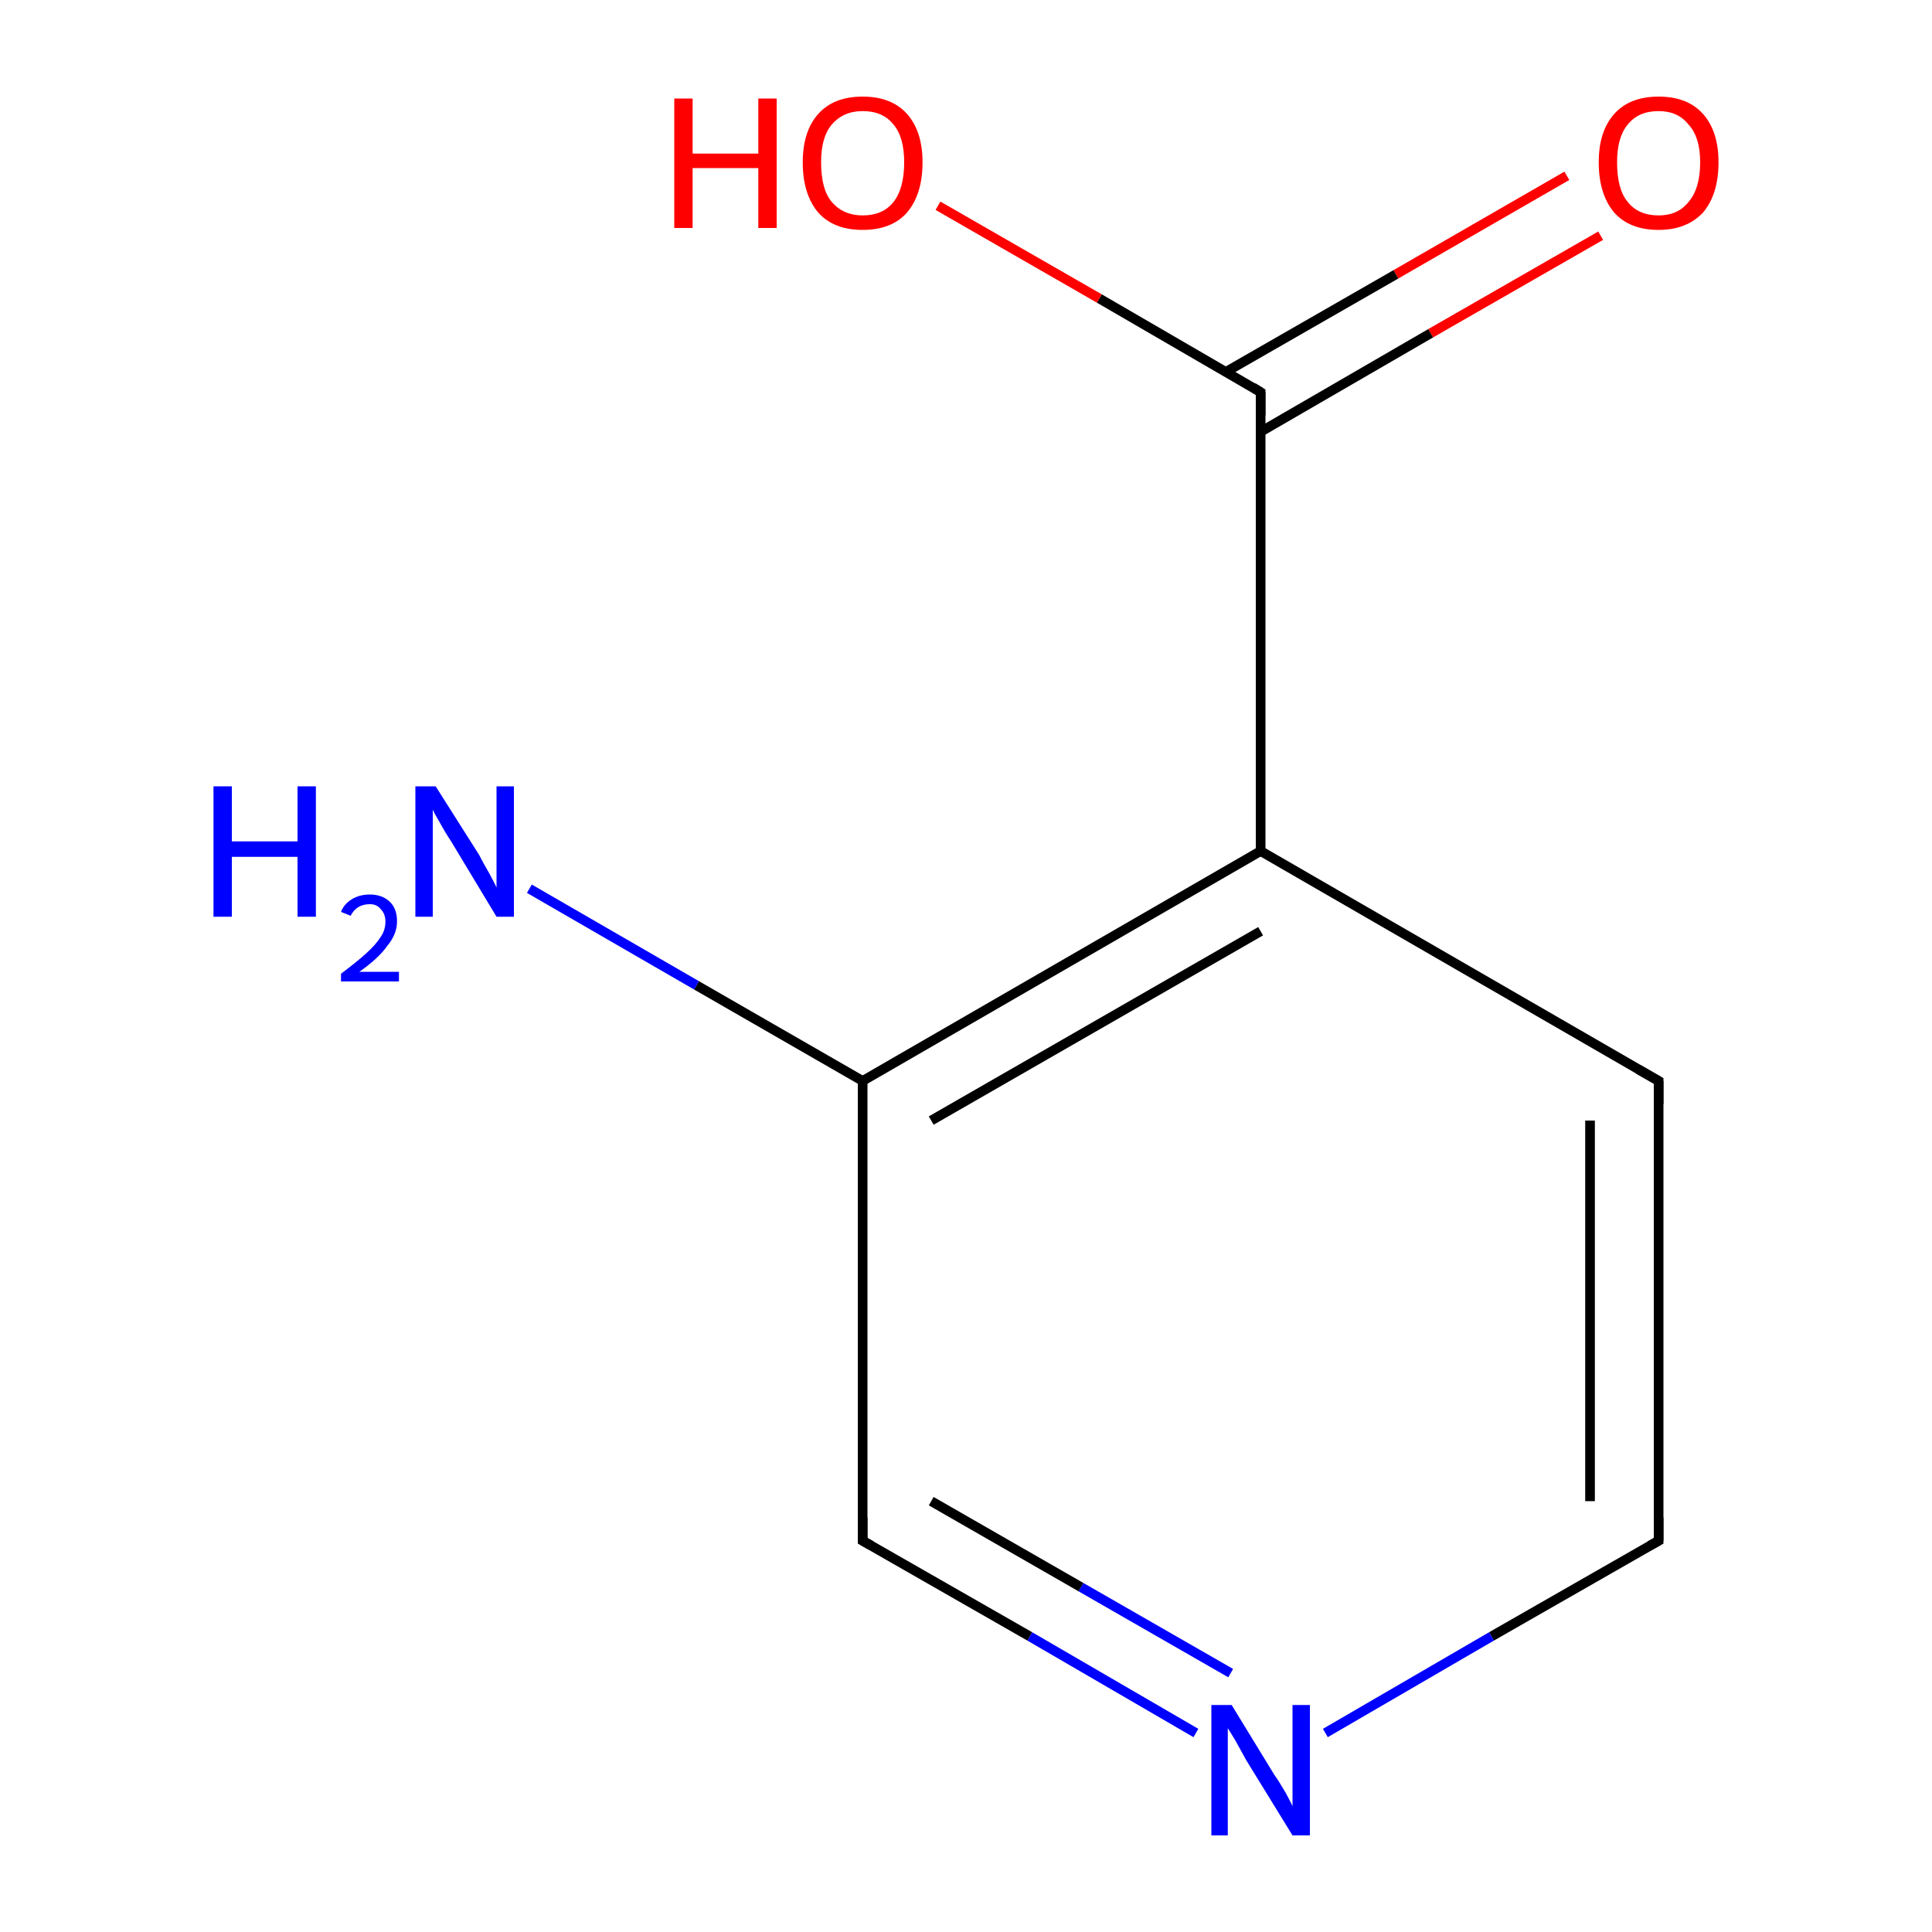 <?xml version='1.0' encoding='iso-8859-1'?>
<svg version='1.1' baseProfile='full'
              xmlns='http://www.w3.org/2000/svg'
                      xmlns:rdkit='http://www.rdkit.org/xml'
                      xmlns:xlink='http://www.w3.org/1999/xlink'
                  xml:space='preserve'
width='200px' height='200px' viewBox='0 0 200 200'>
<!-- END OF HEADER -->
<rect style='opacity:1.0;fill:#FFFFFF;stroke:none' width='200.0' height='200.0' x='0.0' y='0.0'> </rect>
<path class='bond-0 atom-0 atom-1' d='M 165.7,24.4 L 148.1,34.5' style='fill:none;fill-rule:evenodd;stroke:#FF0000;stroke-width:1.0px;stroke-linecap:butt;stroke-linejoin:miter;stroke-opacity:1' />
<path class='bond-0 atom-0 atom-1' d='M 148.1,34.5 L 130.5,44.7' style='fill:none;fill-rule:evenodd;stroke:#000000;stroke-width:1.0px;stroke-linecap:butt;stroke-linejoin:miter;stroke-opacity:1' />
<path class='bond-0 atom-0 atom-1' d='M 162.2,18.2 L 144.5,28.4' style='fill:none;fill-rule:evenodd;stroke:#FF0000;stroke-width:1.0px;stroke-linecap:butt;stroke-linejoin:miter;stroke-opacity:1' />
<path class='bond-0 atom-0 atom-1' d='M 144.5,28.4 L 126.9,38.5' style='fill:none;fill-rule:evenodd;stroke:#000000;stroke-width:1.0px;stroke-linecap:butt;stroke-linejoin:miter;stroke-opacity:1' />
<path class='bond-1 atom-1 atom-2' d='M 130.5,40.6 L 113.8,30.9' style='fill:none;fill-rule:evenodd;stroke:#000000;stroke-width:1.0px;stroke-linecap:butt;stroke-linejoin:miter;stroke-opacity:1' />
<path class='bond-1 atom-1 atom-2' d='M 113.8,30.9 L 97.1,21.3' style='fill:none;fill-rule:evenodd;stroke:#FF0000;stroke-width:1.0px;stroke-linecap:butt;stroke-linejoin:miter;stroke-opacity:1' />
<path class='bond-2 atom-1 atom-3' d='M 130.5,40.6 L 130.5,88.1' style='fill:none;fill-rule:evenodd;stroke:#000000;stroke-width:1.0px;stroke-linecap:butt;stroke-linejoin:miter;stroke-opacity:1' />
<path class='bond-3 atom-3 atom-4' d='M 130.5,88.1 L 89.3,111.9' style='fill:none;fill-rule:evenodd;stroke:#000000;stroke-width:1.0px;stroke-linecap:butt;stroke-linejoin:miter;stroke-opacity:1' />
<path class='bond-3 atom-3 atom-4' d='M 130.5,96.4 L 96.4,116.0' style='fill:none;fill-rule:evenodd;stroke:#000000;stroke-width:1.0px;stroke-linecap:butt;stroke-linejoin:miter;stroke-opacity:1' />
<path class='bond-4 atom-3 atom-6' d='M 130.5,88.1 L 171.7,111.9' style='fill:none;fill-rule:evenodd;stroke:#000000;stroke-width:1.0px;stroke-linecap:butt;stroke-linejoin:miter;stroke-opacity:1' />
<path class='bond-5 atom-4 atom-5' d='M 89.3,111.9 L 72.1,102.0' style='fill:none;fill-rule:evenodd;stroke:#000000;stroke-width:1.0px;stroke-linecap:butt;stroke-linejoin:miter;stroke-opacity:1' />
<path class='bond-5 atom-4 atom-5' d='M 72.1,102.0 L 54.8,92.0' style='fill:none;fill-rule:evenodd;stroke:#0000FF;stroke-width:1.0px;stroke-linecap:butt;stroke-linejoin:miter;stroke-opacity:1' />
<path class='bond-6 atom-4 atom-9' d='M 89.3,111.9 L 89.3,159.5' style='fill:none;fill-rule:evenodd;stroke:#000000;stroke-width:1.0px;stroke-linecap:butt;stroke-linejoin:miter;stroke-opacity:1' />
<path class='bond-7 atom-6 atom-7' d='M 171.7,111.9 L 171.7,159.5' style='fill:none;fill-rule:evenodd;stroke:#000000;stroke-width:1.0px;stroke-linecap:butt;stroke-linejoin:miter;stroke-opacity:1' />
<path class='bond-7 atom-6 atom-7' d='M 164.6,116.0 L 164.6,155.4' style='fill:none;fill-rule:evenodd;stroke:#000000;stroke-width:1.0px;stroke-linecap:butt;stroke-linejoin:miter;stroke-opacity:1' />
<path class='bond-8 atom-7 atom-8' d='M 171.7,159.5 L 154.4,169.4' style='fill:none;fill-rule:evenodd;stroke:#000000;stroke-width:1.0px;stroke-linecap:butt;stroke-linejoin:miter;stroke-opacity:1' />
<path class='bond-8 atom-7 atom-8' d='M 154.4,169.4 L 137.2,179.4' style='fill:none;fill-rule:evenodd;stroke:#0000FF;stroke-width:1.0px;stroke-linecap:butt;stroke-linejoin:miter;stroke-opacity:1' />
<path class='bond-9 atom-8 atom-9' d='M 123.8,179.4 L 106.6,169.4' style='fill:none;fill-rule:evenodd;stroke:#0000FF;stroke-width:1.0px;stroke-linecap:butt;stroke-linejoin:miter;stroke-opacity:1' />
<path class='bond-9 atom-8 atom-9' d='M 106.6,169.4 L 89.3,159.5' style='fill:none;fill-rule:evenodd;stroke:#000000;stroke-width:1.0px;stroke-linecap:butt;stroke-linejoin:miter;stroke-opacity:1' />
<path class='bond-9 atom-8 atom-9' d='M 127.4,173.2 L 111.9,164.3' style='fill:none;fill-rule:evenodd;stroke:#0000FF;stroke-width:1.0px;stroke-linecap:butt;stroke-linejoin:miter;stroke-opacity:1' />
<path class='bond-9 atom-8 atom-9' d='M 111.9,164.3 L 96.4,155.4' style='fill:none;fill-rule:evenodd;stroke:#000000;stroke-width:1.0px;stroke-linecap:butt;stroke-linejoin:miter;stroke-opacity:1' />
<path d='M 129.7,40.1 L 130.5,40.6 L 130.5,43.0' style='fill:none;stroke:#000000;stroke-width:1.0px;stroke-linecap:butt;stroke-linejoin:miter;stroke-opacity:1;' />
<path d='M 169.6,110.7 L 171.7,111.9 L 171.7,114.3' style='fill:none;stroke:#000000;stroke-width:1.0px;stroke-linecap:butt;stroke-linejoin:miter;stroke-opacity:1;' />
<path d='M 171.7,157.1 L 171.7,159.5 L 170.8,160.0' style='fill:none;stroke:#000000;stroke-width:1.0px;stroke-linecap:butt;stroke-linejoin:miter;stroke-opacity:1;' />
<path d='M 89.3,157.1 L 89.3,159.5 L 90.2,160.0' style='fill:none;stroke:#000000;stroke-width:1.0px;stroke-linecap:butt;stroke-linejoin:miter;stroke-opacity:1;' />
<path class='atom-0' d='M 165.5 16.8
Q 165.5 13.6, 167.1 11.8
Q 168.7 10.0, 171.7 10.0
Q 174.7 10.0, 176.3 11.8
Q 177.9 13.6, 177.9 16.8
Q 177.9 20.1, 176.3 22.0
Q 174.6 23.8, 171.7 23.8
Q 168.7 23.8, 167.1 22.0
Q 165.5 20.1, 165.5 16.8
M 171.7 22.3
Q 173.7 22.3, 174.8 20.9
Q 176.0 19.5, 176.0 16.8
Q 176.0 14.2, 174.8 12.9
Q 173.7 11.5, 171.7 11.5
Q 169.6 11.5, 168.5 12.9
Q 167.4 14.2, 167.4 16.8
Q 167.4 19.6, 168.5 20.9
Q 169.6 22.3, 171.7 22.3
' fill='#FF0000'/>
<path class='atom-2' d='M 69.8 10.2
L 71.7 10.2
L 71.7 15.9
L 78.5 15.9
L 78.5 10.2
L 80.4 10.2
L 80.4 23.6
L 78.5 23.6
L 78.5 17.4
L 71.7 17.4
L 71.7 23.6
L 69.8 23.6
L 69.8 10.2
' fill='#FF0000'/>
<path class='atom-2' d='M 83.1 16.8
Q 83.1 13.6, 84.7 11.8
Q 86.3 10.0, 89.3 10.0
Q 92.3 10.0, 93.9 11.8
Q 95.5 13.6, 95.5 16.8
Q 95.5 20.1, 93.9 22.0
Q 92.3 23.8, 89.3 23.8
Q 86.3 23.8, 84.7 22.0
Q 83.1 20.1, 83.1 16.8
M 89.3 22.3
Q 91.4 22.3, 92.5 20.9
Q 93.6 19.5, 93.6 16.8
Q 93.6 14.2, 92.5 12.9
Q 91.4 11.5, 89.3 11.5
Q 87.3 11.5, 86.1 12.9
Q 85.0 14.2, 85.0 16.8
Q 85.0 19.6, 86.1 20.9
Q 87.3 22.3, 89.3 22.3
' fill='#FF0000'/>
<path class='atom-5' d='M 22.1 81.4
L 24.0 81.4
L 24.0 87.1
L 30.8 87.1
L 30.8 81.4
L 32.7 81.4
L 32.7 94.9
L 30.8 94.9
L 30.8 88.7
L 24.0 88.7
L 24.0 94.9
L 22.1 94.9
L 22.1 81.4
' fill='#0000FF'/>
<path class='atom-5' d='M 35.3 94.4
Q 35.6 93.6, 36.4 93.1
Q 37.2 92.6, 38.3 92.6
Q 39.6 92.6, 40.4 93.4
Q 41.1 94.1, 41.1 95.4
Q 41.1 96.7, 40.1 97.9
Q 39.2 99.2, 37.2 100.6
L 41.3 100.6
L 41.3 101.6
L 35.3 101.6
L 35.3 100.8
Q 36.9 99.6, 37.9 98.7
Q 38.9 97.8, 39.4 97.0
Q 39.9 96.3, 39.9 95.4
Q 39.9 94.6, 39.4 94.1
Q 39.0 93.6, 38.3 93.6
Q 37.6 93.6, 37.1 93.9
Q 36.6 94.2, 36.3 94.8
L 35.3 94.4
' fill='#0000FF'/>
<path class='atom-5' d='M 45.1 81.4
L 49.6 88.5
Q 50.0 89.3, 50.7 90.5
Q 51.4 91.8, 51.4 91.9
L 51.4 81.4
L 53.2 81.4
L 53.2 94.9
L 51.4 94.9
L 46.7 87.1
Q 46.1 86.2, 45.5 85.1
Q 44.9 84.1, 44.8 83.8
L 44.8 94.9
L 43.0 94.9
L 43.0 81.4
L 45.1 81.4
' fill='#0000FF'/>
<path class='atom-8' d='M 127.5 176.5
L 131.9 183.7
Q 132.4 184.4, 133.1 185.6
Q 133.8 186.9, 133.8 187.0
L 133.8 176.5
L 135.6 176.5
L 135.6 190.0
L 133.8 190.0
L 129.0 182.2
Q 128.5 181.3, 127.9 180.2
Q 127.3 179.2, 127.1 178.9
L 127.1 190.0
L 125.4 190.0
L 125.4 176.5
L 127.5 176.5
' fill='#0000FF'/>
</svg>
